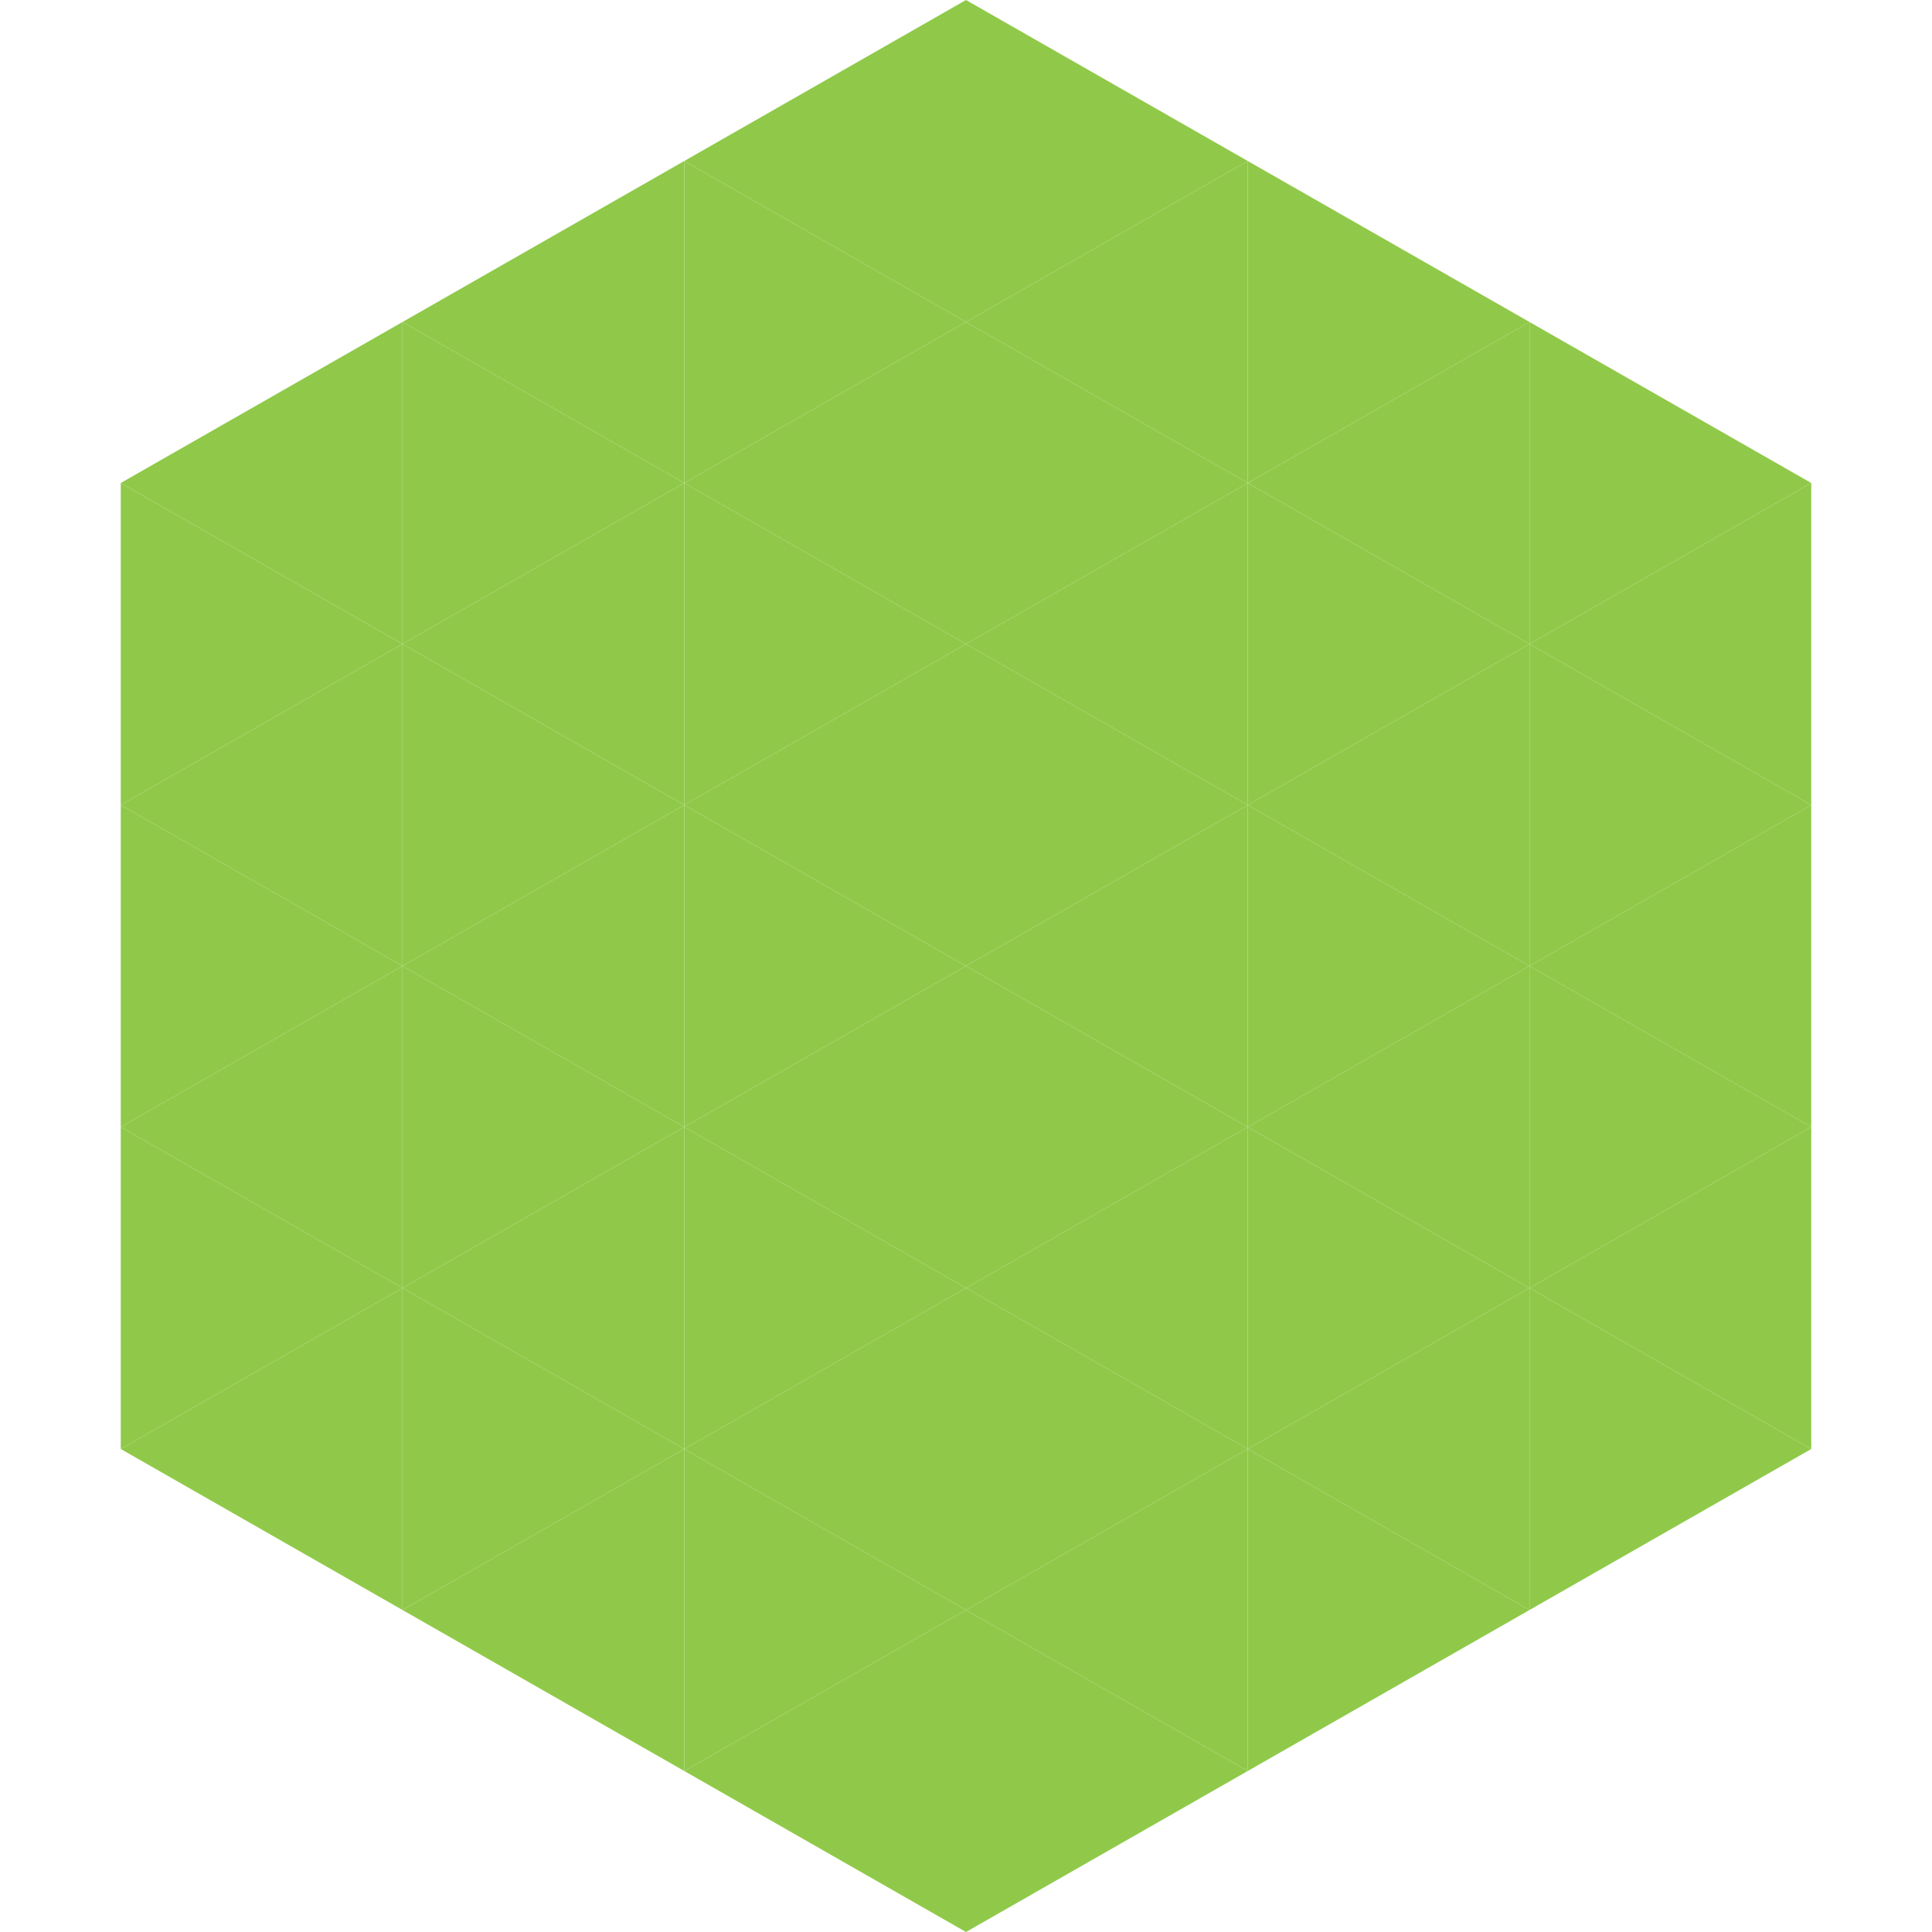 <?xml version="1.0"?>
<!-- Generated by SVGo -->
<svg width="240" height="240"
     xmlns="http://www.w3.org/2000/svg"
     xmlns:xlink="http://www.w3.org/1999/xlink">
<polygon points="50,40 15,60 50,80" style="fill:rgb(144,201,74)" />
<polygon points="190,40 225,60 190,80" style="fill:rgb(144,201,74)" />
<polygon points="15,60 50,80 15,100" style="fill:rgb(144,201,74)" />
<polygon points="225,60 190,80 225,100" style="fill:rgb(144,201,74)" />
<polygon points="50,80 15,100 50,120" style="fill:rgb(144,201,74)" />
<polygon points="190,80 225,100 190,120" style="fill:rgb(144,201,74)" />
<polygon points="15,100 50,120 15,140" style="fill:rgb(144,201,74)" />
<polygon points="225,100 190,120 225,140" style="fill:rgb(144,201,74)" />
<polygon points="50,120 15,140 50,160" style="fill:rgb(144,201,74)" />
<polygon points="190,120 225,140 190,160" style="fill:rgb(144,201,74)" />
<polygon points="15,140 50,160 15,180" style="fill:rgb(144,201,74)" />
<polygon points="225,140 190,160 225,180" style="fill:rgb(144,201,74)" />
<polygon points="50,160 15,180 50,200" style="fill:rgb(144,201,74)" />
<polygon points="190,160 225,180 190,200" style="fill:rgb(144,201,74)" />
<polygon points="15,180 50,200 15,220" style="fill:rgb(255,255,255); fill-opacity:0" />
<polygon points="225,180 190,200 225,220" style="fill:rgb(255,255,255); fill-opacity:0" />
<polygon points="50,0 85,20 50,40" style="fill:rgb(255,255,255); fill-opacity:0" />
<polygon points="190,0 155,20 190,40" style="fill:rgb(255,255,255); fill-opacity:0" />
<polygon points="85,20 50,40 85,60" style="fill:rgb(144,201,74)" />
<polygon points="155,20 190,40 155,60" style="fill:rgb(144,201,74)" />
<polygon points="50,40 85,60 50,80" style="fill:rgb(144,201,74)" />
<polygon points="190,40 155,60 190,80" style="fill:rgb(144,201,74)" />
<polygon points="85,60 50,80 85,100" style="fill:rgb(144,201,74)" />
<polygon points="155,60 190,80 155,100" style="fill:rgb(144,201,74)" />
<polygon points="50,80 85,100 50,120" style="fill:rgb(144,201,74)" />
<polygon points="190,80 155,100 190,120" style="fill:rgb(144,201,74)" />
<polygon points="85,100 50,120 85,140" style="fill:rgb(144,201,74)" />
<polygon points="155,100 190,120 155,140" style="fill:rgb(144,201,74)" />
<polygon points="50,120 85,140 50,160" style="fill:rgb(144,201,74)" />
<polygon points="190,120 155,140 190,160" style="fill:rgb(144,201,74)" />
<polygon points="85,140 50,160 85,180" style="fill:rgb(144,201,74)" />
<polygon points="155,140 190,160 155,180" style="fill:rgb(144,201,74)" />
<polygon points="50,160 85,180 50,200" style="fill:rgb(144,201,74)" />
<polygon points="190,160 155,180 190,200" style="fill:rgb(144,201,74)" />
<polygon points="85,180 50,200 85,220" style="fill:rgb(144,201,74)" />
<polygon points="155,180 190,200 155,220" style="fill:rgb(144,201,74)" />
<polygon points="120,0 85,20 120,40" style="fill:rgb(144,201,74)" />
<polygon points="120,0 155,20 120,40" style="fill:rgb(144,201,74)" />
<polygon points="85,20 120,40 85,60" style="fill:rgb(144,201,74)" />
<polygon points="155,20 120,40 155,60" style="fill:rgb(144,201,74)" />
<polygon points="120,40 85,60 120,80" style="fill:rgb(144,201,74)" />
<polygon points="120,40 155,60 120,80" style="fill:rgb(144,201,74)" />
<polygon points="85,60 120,80 85,100" style="fill:rgb(144,201,74)" />
<polygon points="155,60 120,80 155,100" style="fill:rgb(144,201,74)" />
<polygon points="120,80 85,100 120,120" style="fill:rgb(144,201,74)" />
<polygon points="120,80 155,100 120,120" style="fill:rgb(144,201,74)" />
<polygon points="85,100 120,120 85,140" style="fill:rgb(144,201,74)" />
<polygon points="155,100 120,120 155,140" style="fill:rgb(144,201,74)" />
<polygon points="120,120 85,140 120,160" style="fill:rgb(144,201,74)" />
<polygon points="120,120 155,140 120,160" style="fill:rgb(144,201,74)" />
<polygon points="85,140 120,160 85,180" style="fill:rgb(144,201,74)" />
<polygon points="155,140 120,160 155,180" style="fill:rgb(144,201,74)" />
<polygon points="120,160 85,180 120,200" style="fill:rgb(144,201,74)" />
<polygon points="120,160 155,180 120,200" style="fill:rgb(144,201,74)" />
<polygon points="85,180 120,200 85,220" style="fill:rgb(144,201,74)" />
<polygon points="155,180 120,200 155,220" style="fill:rgb(144,201,74)" />
<polygon points="120,200 85,220 120,240" style="fill:rgb(144,201,74)" />
<polygon points="120,200 155,220 120,240" style="fill:rgb(144,201,74)" />
<polygon points="85,220 120,240 85,260" style="fill:rgb(255,255,255); fill-opacity:0" />
<polygon points="155,220 120,240 155,260" style="fill:rgb(255,255,255); fill-opacity:0" />
</svg>

